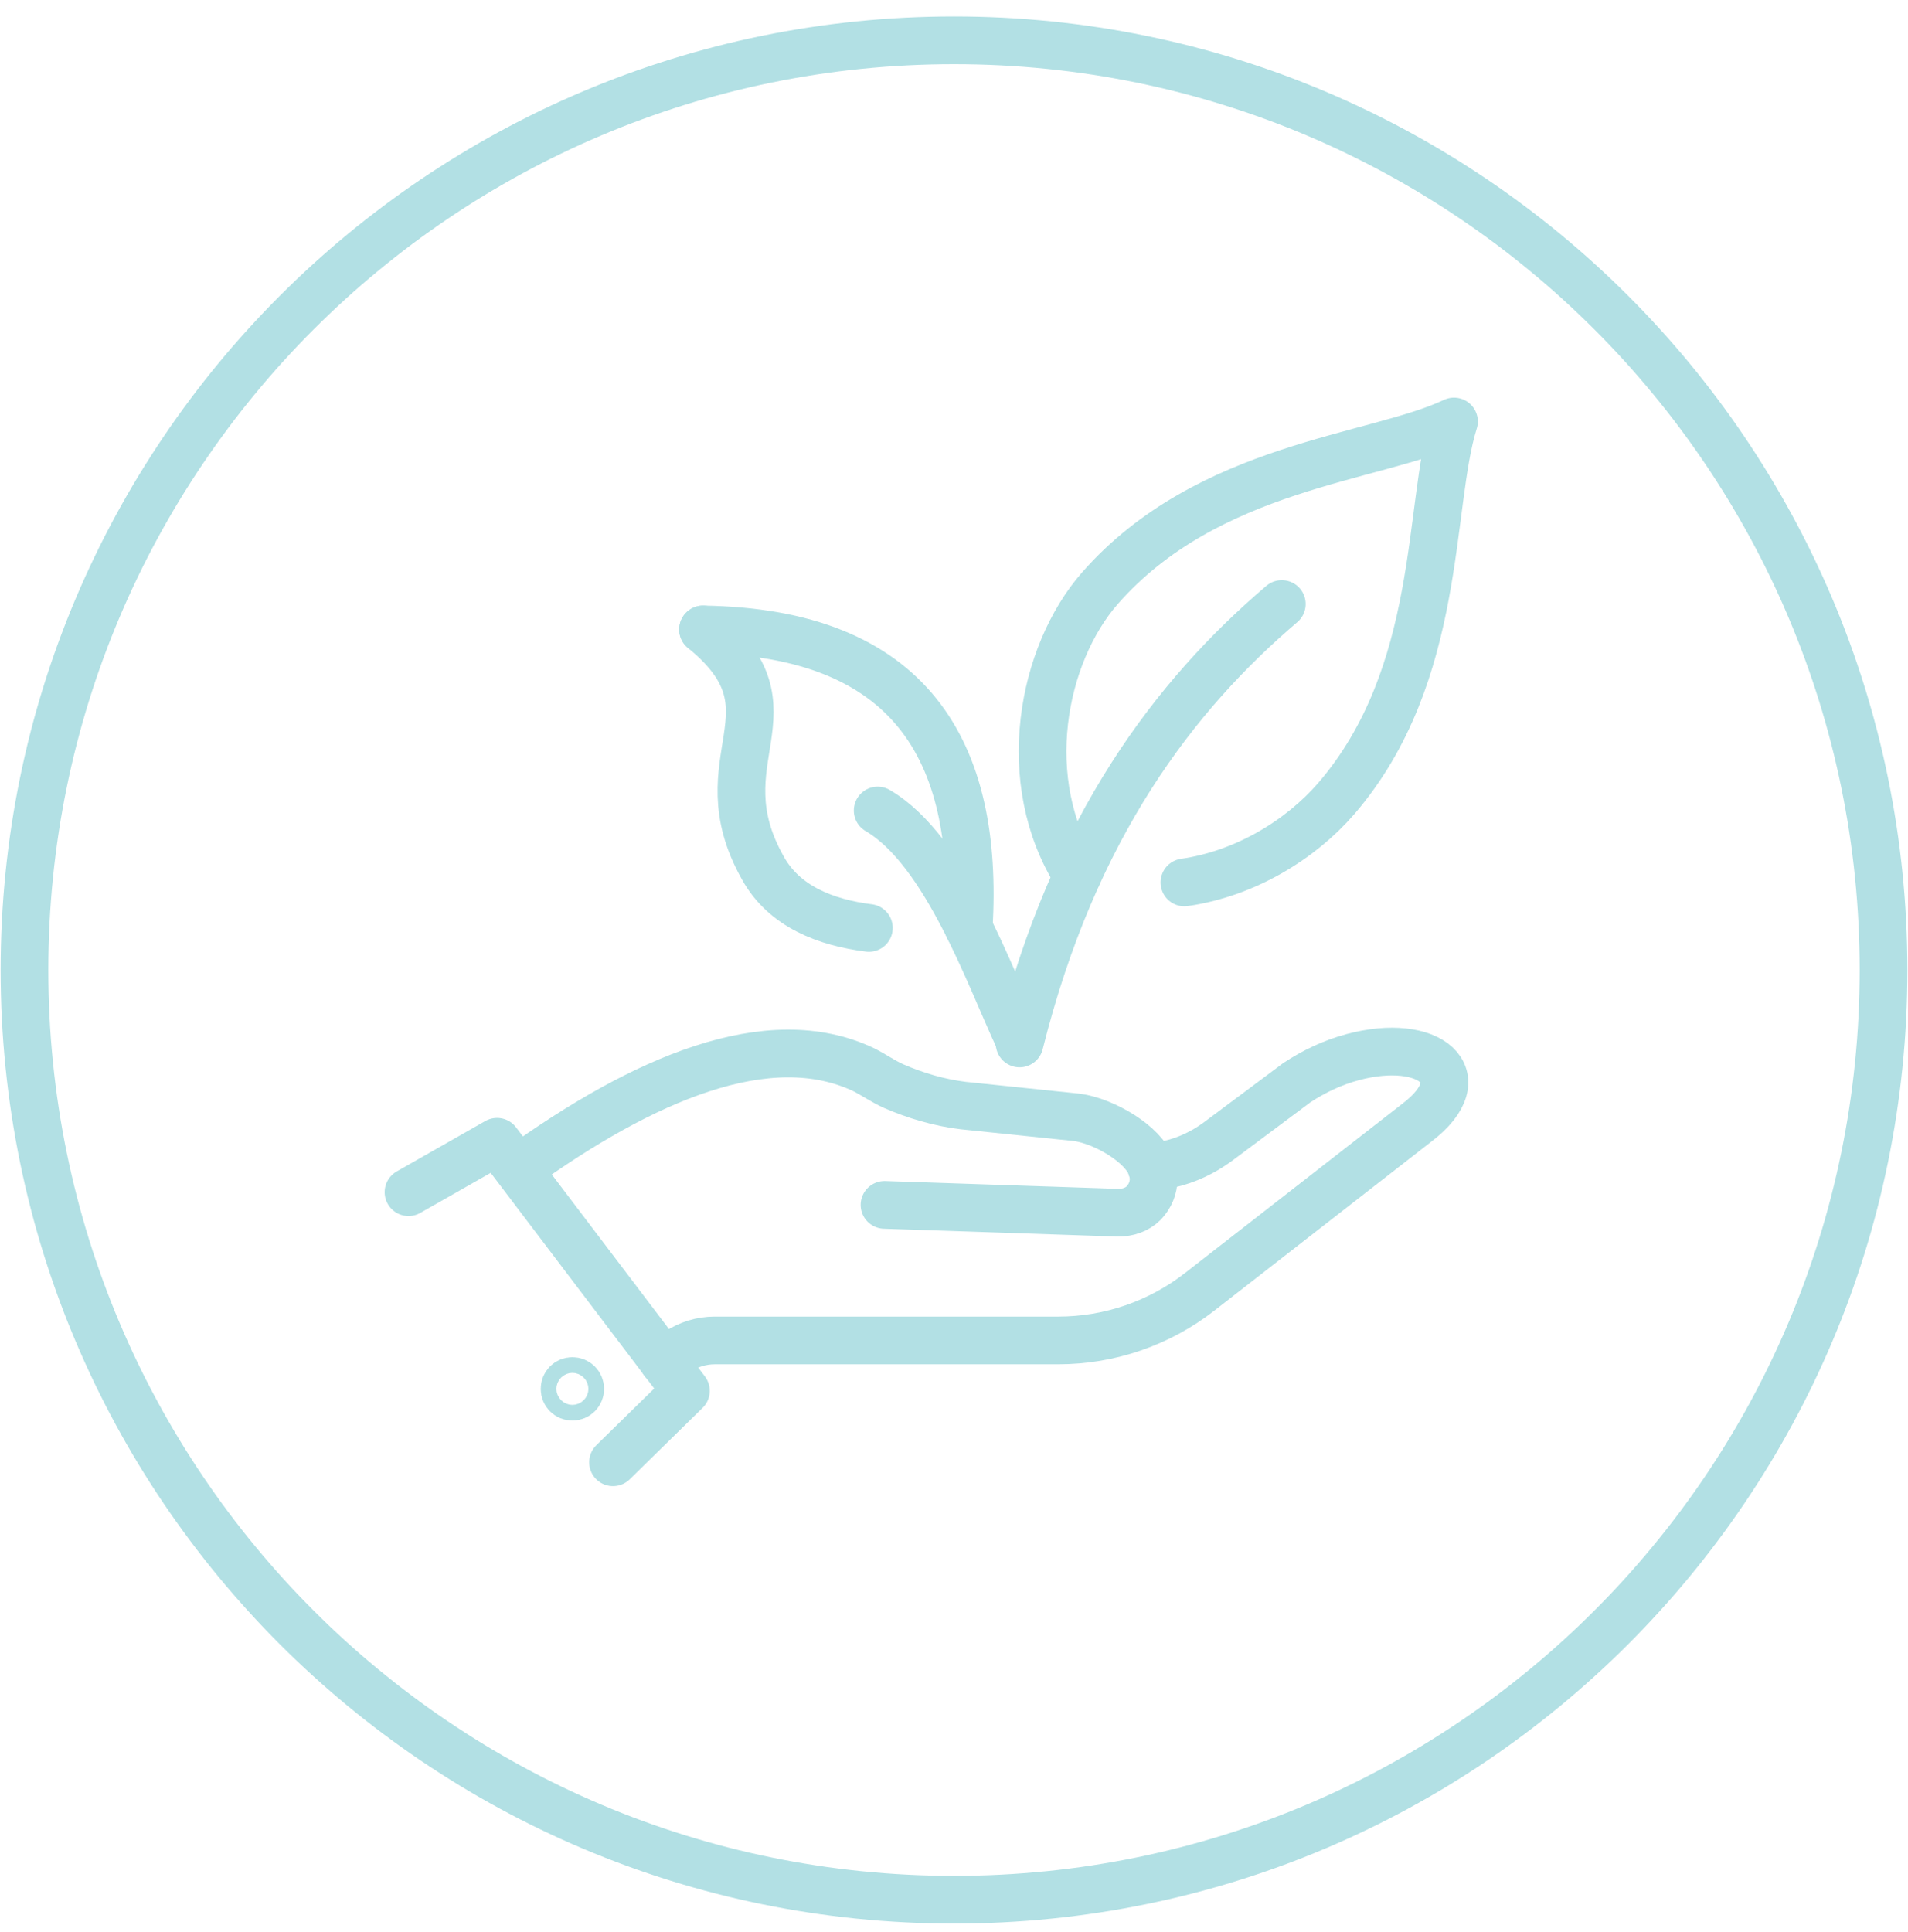 <svg xmlns="http://www.w3.org/2000/svg" width="80" height="81" viewBox="0 0 80 81" fill="none"><g id="Hand 1" clip-path="url(#clip0_4_317)"><g id="Layer_1-2"><path id="Vector" d="M37.087 50.511L46.892 50.839C47.282 50.839 47.672 50.716 47.959 50.429C48.226 50.142 48.369 49.793 48.369 49.424C48.369 49.26 48.349 49.116 48.287 48.952C48.267 48.87 48.226 48.808 48.205 48.747C47.713 47.783 46.031 46.88 44.944 46.819L40.39 46.347C39.385 46.224 38.4 45.937 37.456 45.526C37.046 45.342 36.595 45.034 36.226 44.849C32.226 42.942 26.954 45.239 21.744 48.993" stroke="#B2E0E4" stroke-width="2" stroke-linecap="round" stroke-linejoin="round"></path><path id="Vector_2" d="M48.287 48.972L49.005 48.808C49.744 48.644 50.441 48.316 51.056 47.865L54.38 45.383C55.097 44.911 55.877 44.542 56.718 44.316C59.918 43.455 61.969 45.116 59.405 47.065L50.318 54.142C48.615 55.475 46.523 56.193 44.369 56.193H29.969C29.415 56.193 28.861 56.357 28.39 56.685L27.815 57.075" stroke="#B2E0E4" stroke-width="2" stroke-linecap="round" stroke-linejoin="round"></path><path id="Vector_3" d="M17.128 49.978L20.841 47.865L28.759 58.306L25.703 61.301" stroke="#B2E0E4" stroke-width="2" stroke-linecap="round" stroke-linejoin="round"></path><path id="Vector_4" d="M24.328 58.224C24.328 58.408 24.185 58.552 24 58.552C23.815 58.552 23.672 58.408 23.672 58.224C23.672 58.039 23.815 57.896 24 57.896C24.185 57.896 24.328 58.039 24.328 58.224Z" stroke="#B2E0E4" stroke-width="2" stroke-linecap="round" stroke-linejoin="round"></path><path id="Vector_5" d="M45.169 36.706C42.646 32.747 43.692 27.434 46.113 24.665C50.646 19.496 57.682 19.229 60.964 17.67C59.856 21.178 60.513 28.275 56.02 33.485C54.544 35.188 52.226 36.624 49.661 36.993" stroke="#B2E0E4" stroke-width="2" stroke-linecap="round" stroke-linejoin="round"></path><path id="Vector_6" d="M42.749 43.742C45.026 34.634 49.292 29.116 53.744 25.321" stroke="#B2E0E4" stroke-width="2" stroke-linecap="round" stroke-linejoin="round"></path><path id="Vector_7" d="M36.431 38.901C34.646 38.675 32.882 38.019 31.98 36.378C29.395 31.783 33.682 29.814 29.477 26.388" stroke="#B2E0E4" stroke-width="2" stroke-linecap="round" stroke-linejoin="round"></path><path id="Vector_8" d="M40.615 38.901C41.067 31.475 38.174 26.511 29.477 26.388" stroke="#B2E0E4" stroke-width="2" stroke-linecap="round" stroke-linejoin="round"></path><path id="Vector_9" d="M36.8 33.978C39.672 35.66 41.497 40.972 42.728 43.578" stroke="#B2E0E4" stroke-width="2" stroke-linecap="round" stroke-linejoin="round"></path><path id="Vector_10" d="M40 79.639C61.525 79.639 78.974 62.19 78.974 40.665C78.974 19.14 61.525 1.69 40 1.69C18.475 1.69 1.026 19.14 1.026 40.665C1.026 62.19 18.475 79.639 40 79.639Z" stroke="#B2E0E4" stroke-width="2" stroke-linecap="round" stroke-linejoin="round"></path></g></g><defs><clipPath id="clip0_4_317"><rect width="80" height="80" fill="white" transform="translate(0 0.665)"></rect></clipPath></defs></svg>